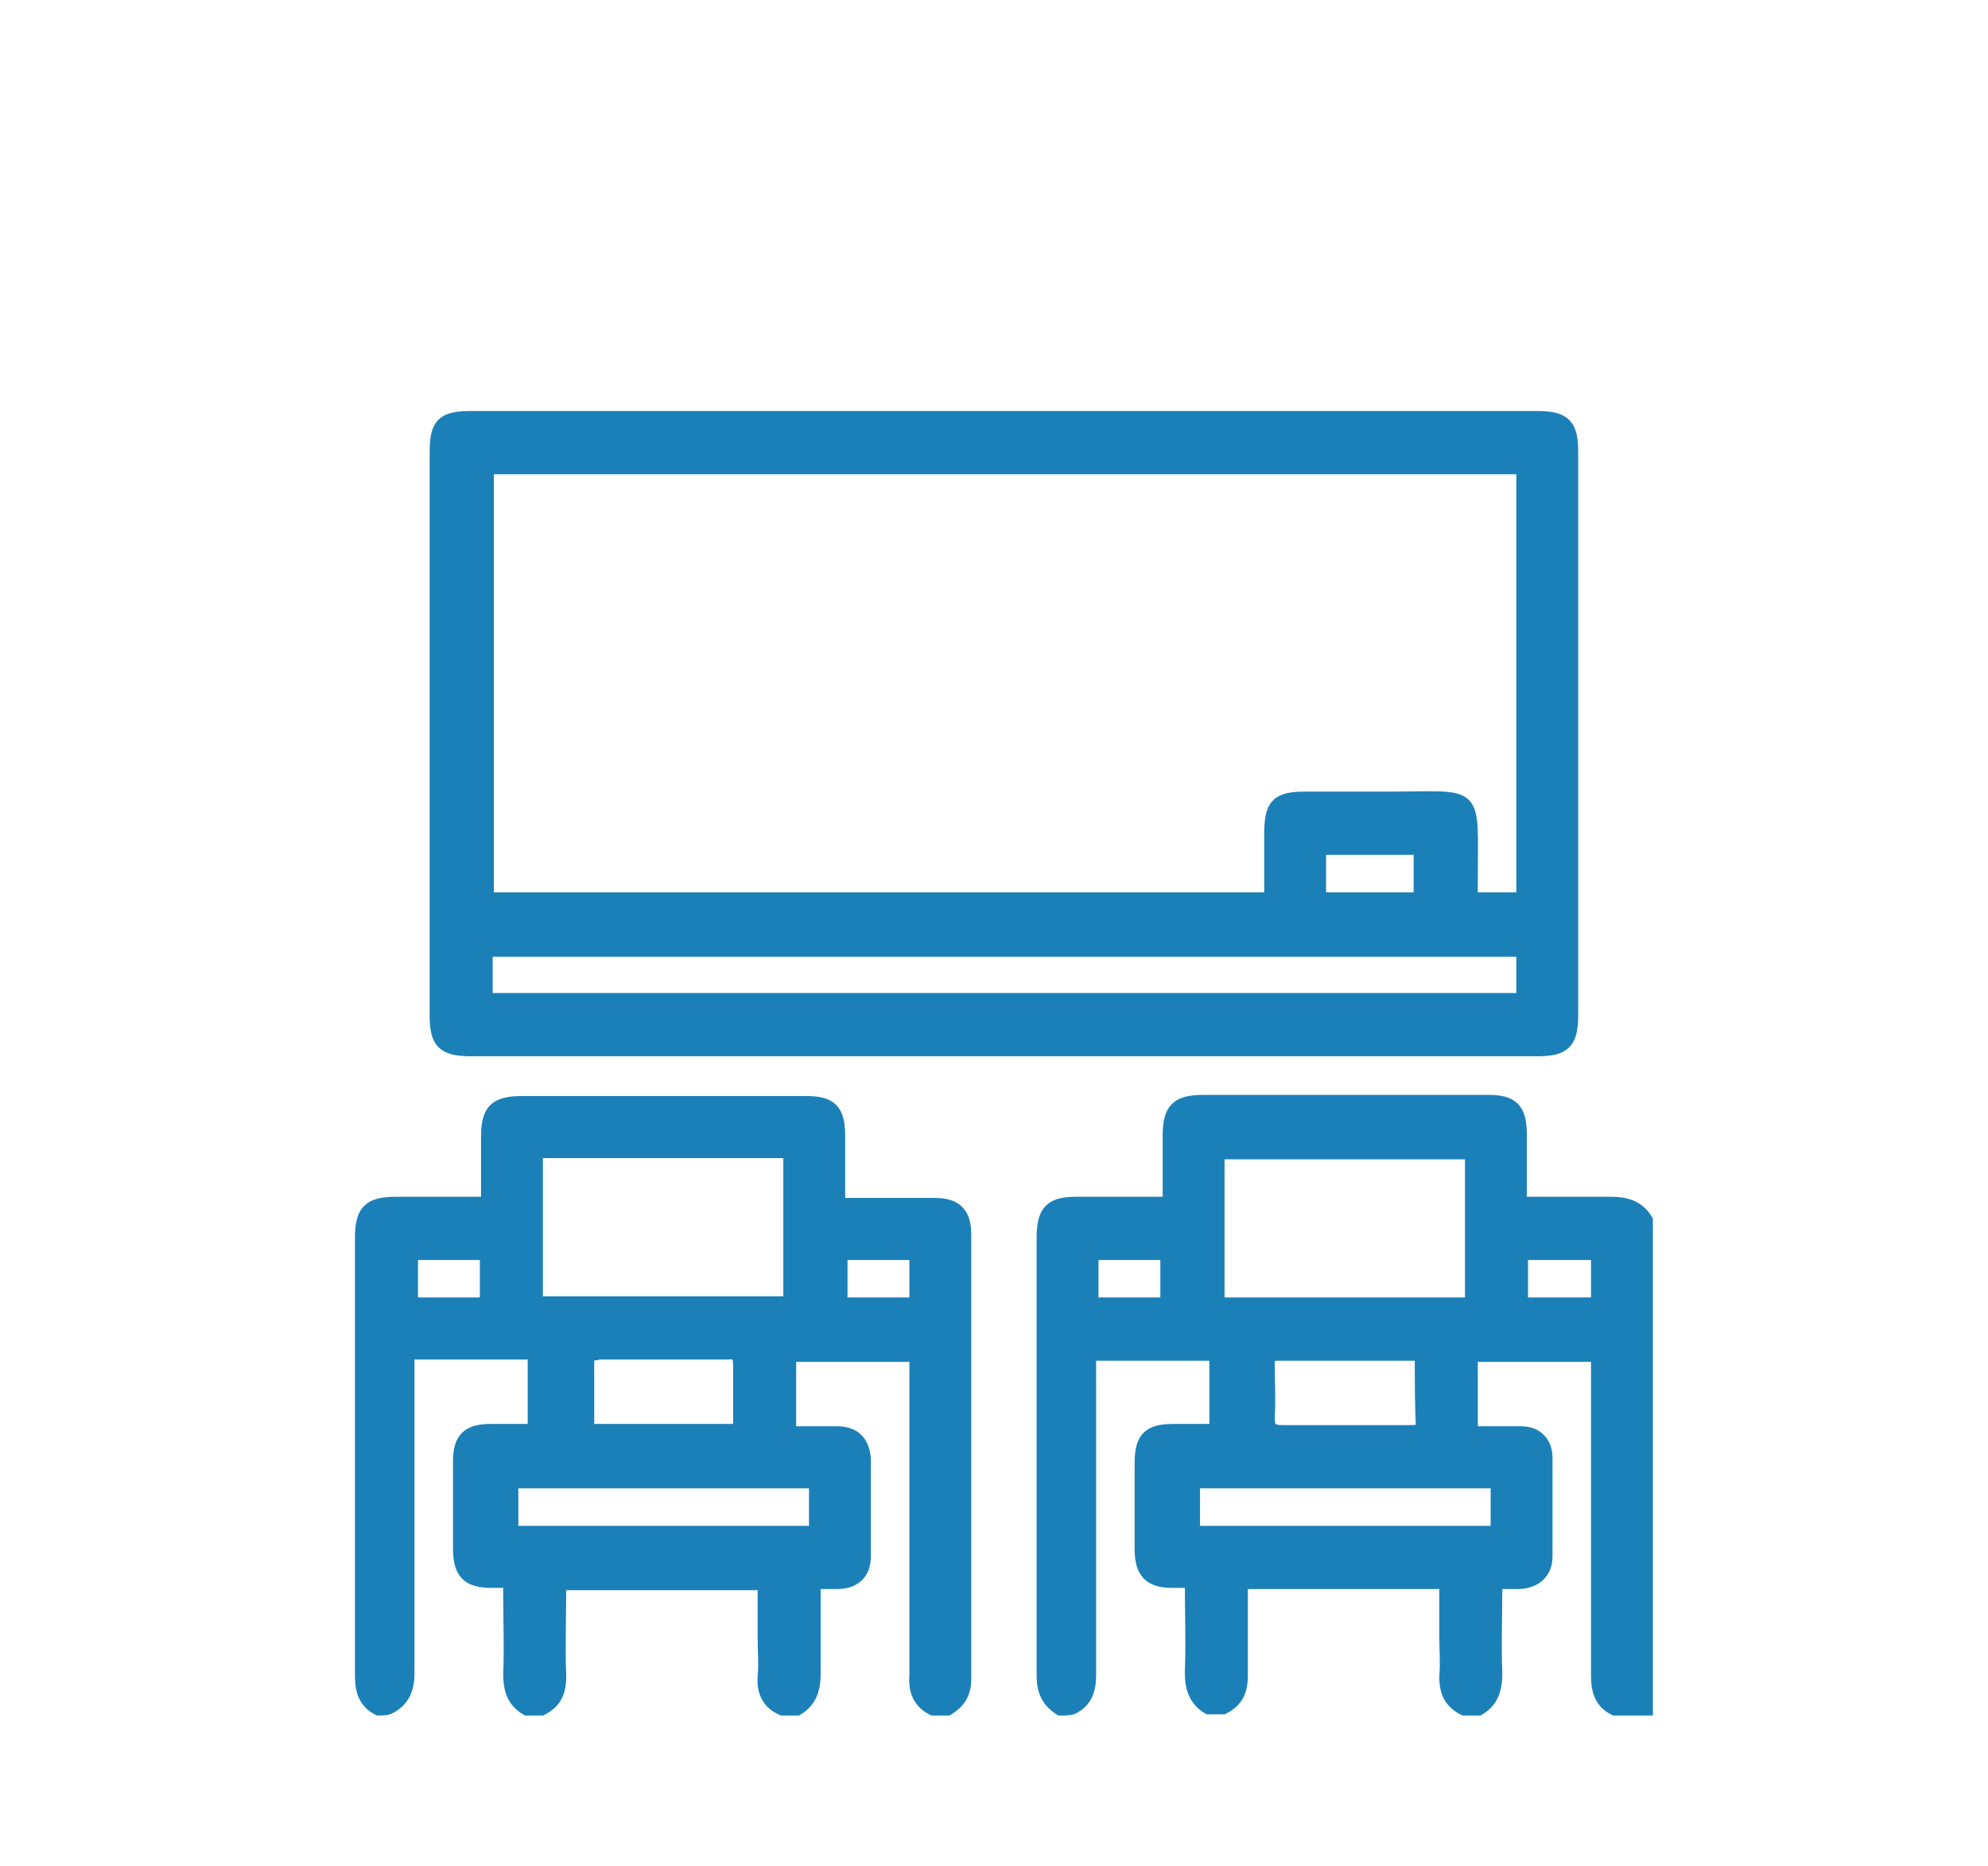<?xml version="1.0" encoding="UTF-8"?>
<svg xmlns="http://www.w3.org/2000/svg" xmlns:xlink="http://www.w3.org/1999/xlink" width="146" height="137" xml:space="preserve" overflow="hidden">
  <g transform="translate(-120 -186)">
    <path d="M77.749 125.152C76.806 124.552 76.463 123.781 76.463 122.666 76.463 111.951 76.463 101.322 76.463 90.607 76.463 88.635 77.063 88.035 78.949 88.035 81.177 88.035 83.406 88.035 85.721 88.035 85.721 86.406 85.721 84.778 85.721 83.149 85.721 81.177 86.321 80.577 88.292 80.577 95.236 80.577 102.265 80.577 109.208 80.577 111.008 80.577 111.608 81.177 111.608 83.063 111.608 84.692 111.608 86.321 111.608 88.035 113.923 88.035 116.066 88.035 118.209 88.035 119.323 88.035 120.266 88.292 120.866 89.321 120.866 101.236 120.866 113.237 120.866 125.152 120.095 125.152 119.237 125.152 118.466 125.152 117.437 124.638 117.18 123.781 117.18 122.666 117.18 115.209 117.18 107.751 117.18 100.379 117.18 100.036 117.18 99.693 117.18 99.264 114.008 99.264 111.008 99.264 108.008 99.264 108.008 101.15 108.008 102.95 108.008 104.836 109.208 104.836 110.408 104.836 111.608 104.836 112.808 104.836 113.494 105.608 113.494 106.722 113.494 109.122 113.494 111.523 113.494 113.923 113.494 115.123 112.723 115.809 111.523 115.894 111.008 115.894 110.408 115.894 109.808 115.894 109.808 118.209 109.722 120.352 109.808 122.495 109.808 123.609 109.551 124.552 108.522 125.152 108.179 125.152 107.751 125.152 107.408 125.152 106.379 124.638 106.036 123.866 106.036 122.752 106.122 121.723 106.036 120.695 106.036 119.666 106.036 118.38 106.036 117.18 106.036 115.894 100.979 115.894 96.093 115.894 91.121 115.894 91.121 118.209 91.121 120.437 91.121 122.666 91.121 123.781 90.778 124.552 89.749 125.066 89.407 125.066 88.978 125.066 88.635 125.066 87.606 124.466 87.349 123.523 87.349 122.409 87.435 120.266 87.349 118.037 87.349 115.809 86.835 115.809 86.406 115.809 85.978 115.809 84.349 115.809 83.663 115.123 83.663 113.408 83.663 111.265 83.663 109.122 83.663 107.065 83.663 105.265 84.263 104.665 86.064 104.665 87.092 104.665 88.121 104.665 89.149 104.665 89.149 102.693 89.149 100.893 89.149 99.179 86.064 99.179 83.063 99.179 79.977 99.179 79.977 99.607 79.977 99.95 79.977 100.379 79.977 107.751 79.977 115.209 79.977 122.58 79.977 123.695 79.72 124.552 78.692 125.066 78.434 125.152 78.091 125.152 77.749 125.152ZM89.407 95.407C95.664 95.407 101.75 95.407 107.922 95.407 107.922 91.721 107.922 88.035 107.922 84.435 101.75 84.435 95.579 84.435 89.407 84.435 89.407 88.035 89.407 91.721 89.407 95.407ZM109.808 108.522C102.35 108.522 94.978 108.522 87.606 108.522 87.606 109.722 87.606 110.922 87.606 112.123 95.064 112.123 102.436 112.123 109.808 112.123 109.808 110.922 109.808 109.722 109.808 108.522ZM104.236 99.264C104.151 99.179 104.065 99.179 103.979 99.179 100.55 99.179 97.121 99.179 93.693 99.179 93.178 99.179 93.093 99.436 93.093 99.865 93.093 101.15 93.178 102.522 93.093 103.808 93.093 104.579 93.35 104.751 94.121 104.751 97.207 104.751 100.293 104.751 103.379 104.751 103.636 104.751 103.979 104.751 104.322 104.665 104.236 102.779 104.236 101.065 104.236 99.264ZM80.149 95.407C82.035 95.407 83.835 95.407 85.549 95.407 85.549 94.121 85.549 93.007 85.549 91.807 83.663 91.807 81.949 91.807 80.149 91.807 80.149 93.007 80.149 94.121 80.149 95.407ZM117.18 91.807C115.294 91.807 113.494 91.807 111.694 91.807 111.694 93.007 111.694 94.207 111.694 95.407 113.58 95.407 115.294 95.407 117.18 95.407 117.18 94.207 117.18 93.007 117.18 91.807Z" stroke="#1B80B8" stroke-width="0.857" stroke-miterlimit="10" fill="#1B80B8" transform="matrix(1 0 0 1.003 120.095 186)"></path>
    <path d="M27.688 125.152C26.659 124.638 26.402 123.781 26.402 122.666 26.402 111.951 26.402 101.322 26.402 90.607 26.402 88.635 27.002 88.035 28.974 88.035 31.117 88.035 33.345 88.035 35.66 88.035 35.66 86.406 35.66 84.778 35.66 83.235 35.66 81.263 36.26 80.663 38.231 80.663 45.175 80.663 52.204 80.663 59.147 80.663 60.947 80.663 61.547 81.263 61.547 83.149 61.547 84.692 61.547 86.235 61.547 87.778 61.547 87.864 61.547 87.864 61.633 88.121 61.89 88.121 62.233 88.121 62.576 88.121 64.548 88.121 66.605 88.121 68.576 88.121 70.12 88.121 70.805 88.807 70.805 90.35 70.805 101.236 70.805 112.037 70.805 122.923 70.805 123.952 70.377 124.638 69.519 125.152 69.177 125.152 68.748 125.152 68.405 125.152 67.376 124.638 67.034 123.781 67.119 122.666 67.119 115.209 67.119 107.751 67.119 100.379 67.119 100.036 67.119 99.693 67.119 99.264 63.948 99.264 60.947 99.264 57.947 99.264 57.947 101.15 57.947 102.95 57.947 104.836 59.147 104.836 60.262 104.836 61.376 104.836 62.662 104.836 63.347 105.522 63.433 106.808 63.433 109.208 63.433 111.523 63.433 113.923 63.433 115.209 62.662 115.894 61.376 115.894 60.862 115.894 60.347 115.894 59.747 115.894 59.747 118.123 59.747 120.352 59.747 122.495 59.747 123.609 59.49 124.552 58.462 125.152 58.119 125.152 57.69 125.152 57.347 125.152 56.318 124.723 55.89 123.866 55.976 122.752 56.061 121.809 55.976 120.866 55.976 119.923 55.976 118.637 55.976 117.266 55.976 115.98 50.918 115.98 46.032 115.98 41.06 115.98 41.06 118.294 40.974 120.523 41.06 122.752 41.06 123.866 40.717 124.638 39.689 125.152 39.346 125.152 38.917 125.152 38.574 125.152 37.546 124.552 37.288 123.695 37.288 122.495 37.374 120.609 37.288 118.723 37.288 116.751 37.288 116.494 37.288 116.151 37.288 115.809 36.774 115.809 36.431 115.809 36.003 115.809 34.203 115.809 33.602 115.123 33.602 113.323 33.602 111.18 33.602 109.037 33.602 106.979 33.602 105.351 34.203 104.665 35.917 104.665 36.946 104.665 38.06 104.665 39.089 104.665 39.089 102.779 39.089 100.979 39.089 99.093 36.003 99.093 33.002 99.093 29.916 99.093 29.916 99.522 29.916 99.865 29.916 100.293 29.916 107.665 29.916 115.123 29.916 122.495 29.916 123.609 29.574 124.466 28.631 124.981 28.373 125.152 28.031 125.152 27.688 125.152ZM57.861 84.349C51.604 84.349 45.518 84.349 39.346 84.349 39.346 88.035 39.346 91.721 39.346 95.321 45.518 95.321 51.69 95.321 57.861 95.321 57.861 91.635 57.861 88.035 57.861 84.349ZM59.747 108.522C52.29 108.522 45.003 108.522 37.546 108.522 37.546 109.722 37.546 110.922 37.546 112.123 45.003 112.123 52.375 112.123 59.747 112.123 59.747 110.837 59.747 109.722 59.747 108.522ZM43.117 99.179C43.117 101.065 43.117 102.865 43.117 104.579 43.289 104.579 43.375 104.665 43.46 104.665 46.803 104.665 50.232 104.665 53.575 104.665 54.09 104.665 54.175 104.493 54.175 103.979 54.175 102.608 54.175 101.236 54.175 99.95 54.175 99.264 54.004 99.007 53.318 99.093 50.147 99.093 47.061 99.093 43.889 99.093 43.632 99.179 43.375 99.179 43.117 99.179ZM35.574 95.407C35.574 94.207 35.574 93.007 35.574 91.807 33.688 91.807 31.888 91.807 30.174 91.807 30.174 93.093 30.174 94.207 30.174 95.407 31.974 95.407 33.774 95.407 35.574 95.407ZM67.119 95.407C67.119 94.207 67.119 93.007 67.119 91.807 65.233 91.807 63.433 91.807 61.719 91.807 61.719 93.093 61.719 94.207 61.719 95.407 63.519 95.407 65.319 95.407 67.119 95.407Z" stroke="#1B80B8" stroke-width="0.857" stroke-miterlimit="10" fill="#1B80B8" transform="matrix(1 0 0 1.003 120.095 186)"></path>
    <path d="M73.634 30.517C86.663 30.517 99.779 30.517 112.808 30.517 114.866 30.517 115.38 31.117 115.38 33.088 115.38 46.803 115.38 60.519 115.38 74.32 115.38 76.377 114.78 76.891 112.808 76.891 86.663 76.891 60.605 76.891 34.46 76.891 32.402 76.891 31.888 76.291 31.888 74.32 31.888 60.605 31.888 46.889 31.888 33.088 31.888 31.031 32.402 30.517 34.46 30.517 47.575 30.517 60.605 30.517 73.634 30.517ZM93.178 65.748C93.178 64.119 93.178 62.576 93.178 61.033 93.178 58.89 93.693 58.376 95.75 58.376 97.807 58.376 99.779 58.376 101.836 58.376 108.608 58.376 108.008 57.604 108.008 64.462 108.008 64.891 108.008 65.319 108.008 65.748 109.294 65.748 110.494 65.748 111.694 65.748 111.694 55.204 111.694 44.746 111.694 34.288 86.321 34.288 61.033 34.288 35.745 34.288 35.745 44.832 35.745 55.204 35.745 65.748 54.861 65.748 73.891 65.748 93.178 65.748ZM111.694 69.605C86.321 69.605 61.033 69.605 35.66 69.605 35.66 70.805 35.66 72.005 35.66 73.12 61.033 73.12 86.321 73.12 111.694 73.12 111.694 71.92 111.694 70.805 111.694 69.605ZM96.864 62.147C96.864 63.347 96.864 64.548 96.864 65.748 99.35 65.748 101.75 65.748 104.151 65.748 104.151 64.548 104.151 63.347 104.151 62.147 101.75 62.147 99.35 62.147 96.864 62.147Z" stroke="#1B80B8" stroke-width="0.857" stroke-miterlimit="10" fill="#1B80B8" transform="matrix(1 0 0 1.003 120.095 186)"></path>
  </g>
</svg>
